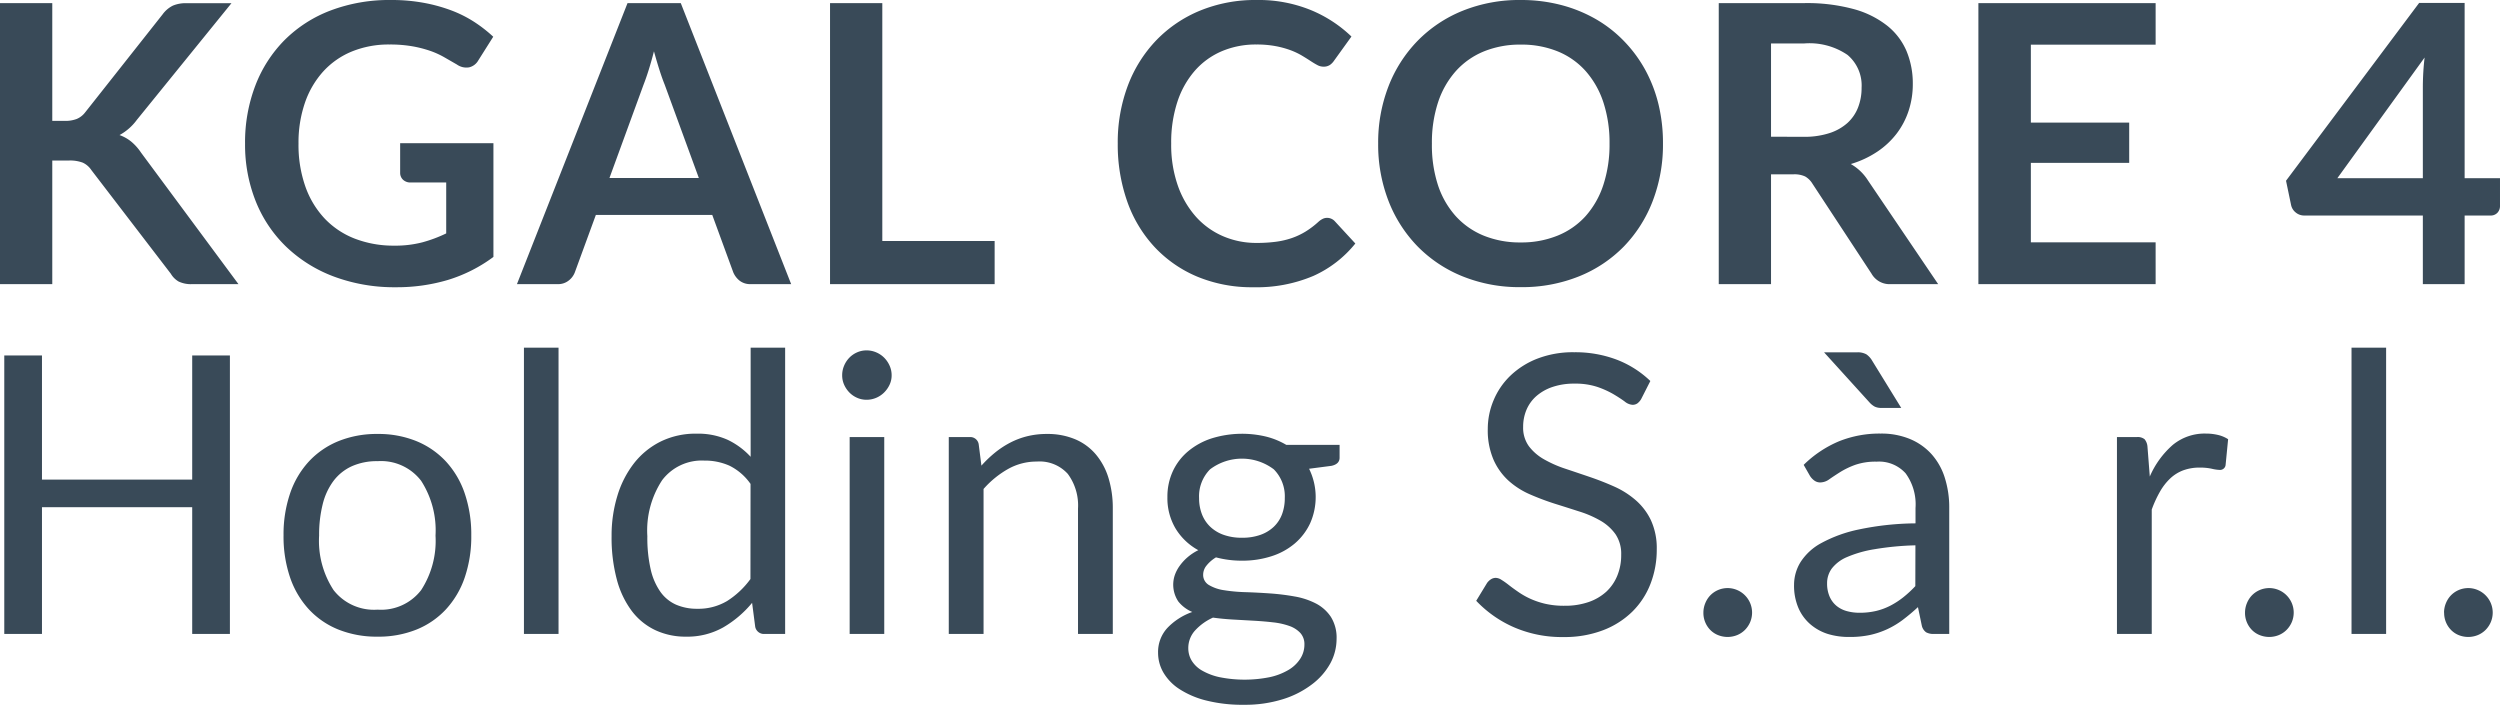 <svg xmlns="http://www.w3.org/2000/svg" width="128.64" height="36.27" viewBox="0 0 128.64 36.27"><path id="logo-kgal-core4" d="M4.3-8.4h.63a1.636,1.636,0,0,0,.63-.1,1.066,1.066,0,0,0,.43-.335l3.99-5.05a1.448,1.448,0,0,1,.525-.445,1.683,1.683,0,0,1,.695-.125h2.32L8.65-8.45a2.7,2.7,0,0,1-.89.78,2.047,2.047,0,0,1,.6.335,2.649,2.649,0,0,1,.505.565L13.88,0H11.51A1.477,1.477,0,0,1,10.8-.135a1.12,1.12,0,0,1-.4-.4L6.31-5.87a1.072,1.072,0,0,0-.44-.38,1.851,1.851,0,0,0-.72-.11H4.3V0H1.61V-14.46H4.3ZM27-7.25V-1.4A7.664,7.664,0,0,1,24.655-.215,9.2,9.2,0,0,1,21.99.16a8.894,8.894,0,0,1-3.2-.55,7.174,7.174,0,0,1-2.45-1.53A6.7,6.7,0,0,1,14.77-4.26a7.849,7.849,0,0,1-.55-2.97,8.168,8.168,0,0,1,.53-2.99,6.746,6.746,0,0,1,1.505-2.34,6.719,6.719,0,0,1,2.365-1.52,8.557,8.557,0,0,1,3.12-.54,9.141,9.141,0,0,1,1.645.14,8.328,8.328,0,0,1,1.42.385A6.15,6.15,0,0,1,26-13.5a7.13,7.13,0,0,1,.99.77l-.77,1.22a.735.735,0,0,1-.47.355.84.84,0,0,1-.63-.145l-.66-.38a4.258,4.258,0,0,0-.735-.33,6.033,6.033,0,0,0-.91-.23,6.7,6.7,0,0,0-1.165-.09,4.992,4.992,0,0,0-1.935.36,4.094,4.094,0,0,0-1.475,1.03,4.643,4.643,0,0,0-.94,1.61,6.309,6.309,0,0,0-.33,2.1,6.447,6.447,0,0,0,.355,2.215,4.66,4.66,0,0,0,1,1.65,4.262,4.262,0,0,0,1.555,1.03,5.545,5.545,0,0,0,2.03.355,5.5,5.5,0,0,0,1.43-.17,7.031,7.031,0,0,0,1.23-.46V-5.23H22.75a.547.547,0,0,1-.405-.145A.483.483,0,0,1,22.2-5.73V-7.25ZM37.57-5.46l-1.76-4.81q-.13-.32-.27-.76t-.28-.95q-.13.51-.27.955t-.27.775L32.97-5.46ZM42.32,0H40.24a.888.888,0,0,1-.57-.175,1.09,1.09,0,0,1-.33-.435L38.26-3.56H32.27L31.19-.61a.959.959,0,0,1-.31.42.865.865,0,0,1-.57.19h-2.1L33.9-14.46h2.74ZM52.79-2.22V0H44.32V-14.46h2.69V-2.22ZM69.9-3.41a.536.536,0,0,1,.39.17l1.06,1.15A5.822,5.822,0,0,1,69.185-.42,7.461,7.461,0,0,1,66.1.16a7.29,7.29,0,0,1-2.895-.55A6.381,6.381,0,0,1,61.01-1.92a6.7,6.7,0,0,1-1.4-2.34,8.784,8.784,0,0,1-.485-2.97,8.267,8.267,0,0,1,.52-2.985,6.861,6.861,0,0,1,1.465-2.335,6.63,6.63,0,0,1,2.255-1.525,7.479,7.479,0,0,1,2.9-.545,7.123,7.123,0,0,1,2.8.52,6.682,6.682,0,0,1,2.085,1.36l-.9,1.25a.817.817,0,0,1-.205.21.581.581,0,0,1-.345.09.66.66,0,0,1-.31-.085q-.16-.085-.35-.21t-.44-.275a3.621,3.621,0,0,0-.58-.275,4.734,4.734,0,0,0-.765-.21,5.285,5.285,0,0,0-1-.085,4.46,4.46,0,0,0-1.775.345,3.857,3.857,0,0,0-1.385,1,4.61,4.61,0,0,0-.9,1.6,6.7,6.7,0,0,0-.32,2.155,6.334,6.334,0,0,0,.345,2.17,4.771,4.771,0,0,0,.935,1.6,3.993,3.993,0,0,0,1.39.995,4.3,4.3,0,0,0,1.72.345,7.492,7.492,0,0,0,.995-.06,4.224,4.224,0,0,0,.82-.19,3.64,3.64,0,0,0,.71-.335,4.436,4.436,0,0,0,.665-.505.948.948,0,0,1,.21-.145A.508.508,0,0,1,69.9-3.41ZM87.18-7.23a8.083,8.083,0,0,1-.525,2.945A6.914,6.914,0,0,1,85.17-1.94,6.747,6.747,0,0,1,82.86-.4a7.82,7.82,0,0,1-3,.555A7.793,7.793,0,0,1,76.87-.4,6.8,6.8,0,0,1,74.555-1.94a6.938,6.938,0,0,1-1.5-2.345,8.015,8.015,0,0,1-.53-2.945,8.015,8.015,0,0,1,.53-2.945,6.938,6.938,0,0,1,1.5-2.345,6.8,6.8,0,0,1,2.315-1.545,7.793,7.793,0,0,1,2.99-.555,8.115,8.115,0,0,1,2.07.255,7.268,7.268,0,0,1,1.78.72,6.58,6.58,0,0,1,1.455,1.13,6.869,6.869,0,0,1,1.1,1.485,7.278,7.278,0,0,1,.685,1.78A8.469,8.469,0,0,1,87.18-7.23Zm-2.75,0a6.636,6.636,0,0,0-.32-2.135,4.576,4.576,0,0,0-.91-1.6,3.9,3.9,0,0,0-1.435-1.01,4.937,4.937,0,0,0-1.9-.35,4.937,4.937,0,0,0-1.9.35,3.942,3.942,0,0,0-1.44,1.01,4.534,4.534,0,0,0-.915,1.6,6.636,6.636,0,0,0-.32,2.135A6.636,6.636,0,0,0,75.6-5.1a4.482,4.482,0,0,0,.915,1.6,3.97,3.97,0,0,0,1.44,1.005,4.937,4.937,0,0,0,1.9.35,4.937,4.937,0,0,0,1.9-.35A3.923,3.923,0,0,0,83.2-3.5a4.524,4.524,0,0,0,.91-1.6A6.636,6.636,0,0,0,84.43-7.23Zm9.99-.35a4.163,4.163,0,0,0,1.325-.19,2.561,2.561,0,0,0,.93-.525,2.109,2.109,0,0,0,.545-.8,2.749,2.749,0,0,0,.18-1.01,2.054,2.054,0,0,0-.725-1.69,3.468,3.468,0,0,0-2.215-.59H92.74v4.8ZM101.34,0H98.91a1.066,1.066,0,0,1-1-.54L94.87-5.17a1.067,1.067,0,0,0-.375-.37,1.314,1.314,0,0,0-.605-.11H92.74V0H90.05V-14.46h4.41a9.168,9.168,0,0,1,2.525.305,4.83,4.83,0,0,1,1.73.855,3.345,3.345,0,0,1,1,1.315,4.324,4.324,0,0,1,.32,1.685,4.366,4.366,0,0,1-.215,1.38,3.994,3.994,0,0,1-.62,1.18,4.178,4.178,0,0,1-1,.93,5.015,5.015,0,0,1-1.355.63,2.629,2.629,0,0,1,.48.355,2.523,2.523,0,0,1,.4.485Zm4.77-12.32v4.01h5.06v2.07h-5.06v4.09h6.42V0h-9.12V-14.46h9.12v2.14Zm20.17,6.87v-4.73a13.493,13.493,0,0,1,.09-1.48l-4.49,6.21Zm3.97,0v1.43a.5.5,0,0,1-.13.345.471.471,0,0,1-.37.145h-1.32V0h-2.15V-3.53h-6.1a.676.676,0,0,1-.44-.155.669.669,0,0,1-.24-.385l-.26-1.25,6.85-9.15h2.34v9.02ZM13.44,3.67V18H11.5V11.48H3.77V18H1.83V3.67H3.77v6.39H11.5V3.67Zm7.6,4.04a5.166,5.166,0,0,1,2,.37,4.286,4.286,0,0,1,1.52,1.05,4.609,4.609,0,0,1,.965,1.645,6.541,6.541,0,0,1,.335,2.155,6.529,6.529,0,0,1-.335,2.16,4.616,4.616,0,0,1-.965,1.64,4.232,4.232,0,0,1-1.52,1.045,5.228,5.228,0,0,1-2,.365,5.294,5.294,0,0,1-2.015-.365A4.222,4.222,0,0,1,17.5,16.73a4.616,4.616,0,0,1-.965-1.64,6.529,6.529,0,0,1-.335-2.16,6.541,6.541,0,0,1,.335-2.155A4.609,4.609,0,0,1,17.5,9.13a4.276,4.276,0,0,1,1.525-1.05A5.231,5.231,0,0,1,21.04,7.71Zm0,9.04a2.6,2.6,0,0,0,2.24-1.005,4.653,4.653,0,0,0,.74-2.805,4.7,4.7,0,0,0-.74-2.82,2.6,2.6,0,0,0-2.24-1.01,3.143,3.143,0,0,0-1.325.26,2.461,2.461,0,0,0-.94.75,3.331,3.331,0,0,0-.56,1.205,6.459,6.459,0,0,0-.185,1.615,4.63,4.63,0,0,0,.745,2.805A2.636,2.636,0,0,0,21.04,16.75ZM30.35,3.27V18H28.57V3.27Zm9.88,7.01a2.876,2.876,0,0,0-1.08-.935,3.093,3.093,0,0,0-1.3-.265,2.554,2.554,0,0,0-2.17,1.01,4.717,4.717,0,0,0-.76,2.88,7.323,7.323,0,0,0,.17,1.7,3.262,3.262,0,0,0,.5,1.16,1.965,1.965,0,0,0,.81.665,2.694,2.694,0,0,0,1.09.21,2.887,2.887,0,0,0,1.535-.4,4.4,4.4,0,0,0,1.2-1.13Zm1.78-7.01V18H40.95a.454.454,0,0,1-.48-.37l-.16-1.23a5.516,5.516,0,0,1-1.48,1.26,3.766,3.766,0,0,1-1.92.48,3.657,3.657,0,0,1-1.58-.335,3.276,3.276,0,0,1-1.21-.985,4.692,4.692,0,0,1-.77-1.62,8.34,8.34,0,0,1-.27-2.23,6.99,6.99,0,0,1,.3-2.085,5.137,5.137,0,0,1,.86-1.675,3.992,3.992,0,0,1,1.375-1.115,4.067,4.067,0,0,1,1.835-.4,3.7,3.7,0,0,1,1.6.315,3.866,3.866,0,0,1,1.185.875V3.27Zm5.1,4.6V18H45.33V7.87Zm.38-3.18a1.133,1.133,0,0,1-.105.485,1.4,1.4,0,0,1-.28.4,1.285,1.285,0,0,1-.41.275,1.251,1.251,0,0,1-.495.1,1.181,1.181,0,0,1-.485-.1,1.257,1.257,0,0,1-.4-.275,1.365,1.365,0,0,1-.27-.4,1.181,1.181,0,0,1-.1-.485,1.251,1.251,0,0,1,.1-.495,1.329,1.329,0,0,1,.27-.41,1.257,1.257,0,0,1,.4-.275,1.181,1.181,0,0,1,.485-.1,1.251,1.251,0,0,1,.495.1,1.285,1.285,0,0,1,.41.275,1.356,1.356,0,0,1,.28.41A1.2,1.2,0,0,1,47.49,4.69Zm4.62,4.65a6.01,6.01,0,0,1,.7-.67,4.614,4.614,0,0,1,.785-.515,3.986,3.986,0,0,1,.88-.33,4.178,4.178,0,0,1,1-.115,3.658,3.658,0,0,1,1.465.275,2.834,2.834,0,0,1,1.06.78A3.445,3.445,0,0,1,58.65,9.98a5.288,5.288,0,0,1,.22,1.57V18H57.08V11.55a2.727,2.727,0,0,0-.525-1.785A1.95,1.95,0,0,0,54.96,9.13a2.992,2.992,0,0,0-1.475.38,4.858,4.858,0,0,0-1.265,1.03V18H50.43V7.87H51.5a.439.439,0,0,1,.47.37Zm13.41,3.71a2.759,2.759,0,0,0,.95-.15,1.938,1.938,0,0,0,.69-.42,1.718,1.718,0,0,0,.42-.645,2.342,2.342,0,0,0,.14-.825,1.97,1.97,0,0,0-.565-1.48,2.72,2.72,0,0,0-3.28,0,1.97,1.97,0,0,0-.565,1.48,2.269,2.269,0,0,0,.145.825,1.771,1.771,0,0,0,.425.645,1.938,1.938,0,0,0,.69.42A2.759,2.759,0,0,0,65.52,13.05Zm3.21,5.5a.855.855,0,0,0-.21-.6,1.4,1.4,0,0,0-.565-.36,3.635,3.635,0,0,0-.825-.185q-.47-.055-1-.085l-1.065-.06q-.54-.03-1.04-.1a2.788,2.788,0,0,0-.915.655,1.34,1.34,0,0,0-.355.925,1.223,1.223,0,0,0,.175.635,1.491,1.491,0,0,0,.535.51,3.132,3.132,0,0,0,.9.34,6.565,6.565,0,0,0,2.575,0,3.239,3.239,0,0,0,.965-.37,1.817,1.817,0,0,0,.605-.57A1.332,1.332,0,0,0,68.73,18.55ZM70.54,8.27v.66q0,.33-.42.42l-1.15.15a3.31,3.31,0,0,1,.055,2.805,3.08,3.08,0,0,1-.785,1.035,3.484,3.484,0,0,1-1.2.66,4.843,4.843,0,0,1-1.52.23,5.124,5.124,0,0,1-1.34-.17,1.8,1.8,0,0,0-.49.425.751.751,0,0,0-.17.455.6.6,0,0,0,.3.545,2.111,2.111,0,0,0,.775.265,8.373,8.373,0,0,0,1.1.1q.615.02,1.26.065a11.827,11.827,0,0,1,1.26.155,3.81,3.81,0,0,1,1.1.36,2.065,2.065,0,0,1,.775.69,2.01,2.01,0,0,1,.295,1.14,2.647,2.647,0,0,1-.325,1.26A3.409,3.409,0,0,1,69.11,20.6a4.81,4.81,0,0,1-1.495.76,6.494,6.494,0,0,1-2,.285,7.619,7.619,0,0,1-1.94-.22,4.553,4.553,0,0,1-1.38-.59,2.571,2.571,0,0,1-.825-.855A2.029,2.029,0,0,1,61.2,18.97a1.826,1.826,0,0,1,.47-1.27,3.25,3.25,0,0,1,1.29-.83,1.846,1.846,0,0,1-.715-.535,1.549,1.549,0,0,1-.185-1.36,1.871,1.871,0,0,1,.245-.47,2.511,2.511,0,0,1,.405-.445,2.633,2.633,0,0,1,.56-.37,3.113,3.113,0,0,1-1.17-1.115,3.061,3.061,0,0,1-.42-1.615,3.117,3.117,0,0,1,.285-1.345,2.974,2.974,0,0,1,.8-1.03,3.636,3.636,0,0,1,1.215-.655,5.3,5.3,0,0,1,2.775-.085,3.9,3.9,0,0,1,1.04.425ZM86.06,5.91a.736.736,0,0,1-.195.225.427.427,0,0,1-.255.075.714.714,0,0,1-.4-.17q-.23-.17-.575-.375a4.626,4.626,0,0,0-.83-.375,3.571,3.571,0,0,0-1.175-.17,3.43,3.43,0,0,0-1.145.175,2.452,2.452,0,0,0-.83.475,1.95,1.95,0,0,0-.5.7,2.238,2.238,0,0,0-.17.875,1.617,1.617,0,0,0,.295.995,2.542,2.542,0,0,0,.78.675,5.976,5.976,0,0,0,1.1.485q.615.205,1.26.425t1.26.495a4.432,4.432,0,0,1,1.1.7,3.168,3.168,0,0,1,.78,1.03,3.428,3.428,0,0,1,.3,1.5,4.838,4.838,0,0,1-.32,1.765,4.069,4.069,0,0,1-.935,1.435,4.374,4.374,0,0,1-1.51.96,5.554,5.554,0,0,1-2.035.35,6.2,6.2,0,0,1-2.54-.5,5.96,5.96,0,0,1-1.95-1.365l.56-.92a.736.736,0,0,1,.195-.185.457.457,0,0,1,.255-.075.567.567,0,0,1,.295.105q.165.1.375.265t.48.35a3.966,3.966,0,0,0,.615.35,4.163,4.163,0,0,0,.785.265,4.276,4.276,0,0,0,.99.1,3.694,3.694,0,0,0,1.23-.19,2.612,2.612,0,0,0,.915-.535A2.318,2.318,0,0,0,84.83,15a2.757,2.757,0,0,0,.2-1.07,1.8,1.8,0,0,0-.295-1.065,2.445,2.445,0,0,0-.775-.695,5.384,5.384,0,0,0-1.1-.475q-.62-.2-1.26-.4a13.365,13.365,0,0,1-1.26-.475,4.07,4.07,0,0,1-1.1-.7,3.216,3.216,0,0,1-.775-1.075,3.829,3.829,0,0,1-.3-1.6,3.8,3.8,0,0,1,.3-1.47,3.754,3.754,0,0,1,.86-1.26,4.2,4.2,0,0,1,1.39-.88,5.073,5.073,0,0,1,1.895-.33,6.026,6.026,0,0,1,2.185.38,5.161,5.161,0,0,1,1.735,1.1Zm3.2,10.99a1.271,1.271,0,0,1,.1-.49,1.256,1.256,0,0,1,.26-.4,1.246,1.246,0,0,1,1.375-.27,1.267,1.267,0,0,1,.67.67,1.263,1.263,0,0,1,0,.985,1.3,1.3,0,0,1-.27.4,1.215,1.215,0,0,1-.4.265,1.311,1.311,0,0,1-.98,0,1.161,1.161,0,0,1-.4-.265,1.252,1.252,0,0,1-.355-.89Zm10.91-3.46a14.837,14.837,0,0,0-2.1.2,5.958,5.958,0,0,0-1.41.4,1.947,1.947,0,0,0-.79.59,1.269,1.269,0,0,0-.245.76,1.677,1.677,0,0,0,.13.69,1.282,1.282,0,0,0,.355.475,1.426,1.426,0,0,0,.53.27,2.431,2.431,0,0,0,.655.085,3.634,3.634,0,0,0,.86-.095,3.24,3.24,0,0,0,.735-.275,4.144,4.144,0,0,0,.66-.43,5.719,5.719,0,0,0,.615-.57ZM94.42,9.3a5.785,5.785,0,0,1,1.81-1.21,5.589,5.589,0,0,1,2.15-.4,3.836,3.836,0,0,1,1.51.28,3.1,3.1,0,0,1,1.11.78,3.3,3.3,0,0,1,.68,1.21,5.04,5.04,0,0,1,.23,1.56V18h-.79a.776.776,0,0,1-.4-.085.579.579,0,0,1-.22-.335l-.2-.96a9.926,9.926,0,0,1-.78.655,4.464,4.464,0,0,1-.8.48,4.345,4.345,0,0,1-.895.3,4.9,4.9,0,0,1-1.055.1A3.65,3.65,0,0,1,95.66,18a2.564,2.564,0,0,1-.9-.5,2.328,2.328,0,0,1-.61-.835,2.918,2.918,0,0,1-.225-1.2,2.229,2.229,0,0,1,.33-1.155,2.892,2.892,0,0,1,1.07-.985,7.018,7.018,0,0,1,1.93-.7,14.717,14.717,0,0,1,2.92-.315v-.79a2.708,2.708,0,0,0-.51-1.785,1.839,1.839,0,0,0-1.49-.6,3.2,3.2,0,0,0-1.105.165,4.145,4.145,0,0,0-.77.37q-.325.205-.56.37a.808.808,0,0,1-.465.165.511.511,0,0,1-.31-.1.872.872,0,0,1-.22-.235Zm2.74-5.79a.907.907,0,0,1,.49.105,1.033,1.033,0,0,1,.3.335l1.49,2.42H98.42a.763.763,0,0,1-.34-.065.988.988,0,0,1-.27-.215L95.47,3.51ZM112.23,9.9a4.568,4.568,0,0,1,1.18-1.625,2.578,2.578,0,0,1,1.71-.585,2.655,2.655,0,0,1,.615.07,1.649,1.649,0,0,1,.525.22l-.13,1.33a.286.286,0,0,1-.3.25,2.065,2.065,0,0,1-.41-.06,2.823,2.823,0,0,0-.61-.06,2.434,2.434,0,0,0-.855.14,2,2,0,0,0-.67.415,2.933,2.933,0,0,0-.53.68,5.829,5.829,0,0,0-.425.925V18h-1.79V7.87h1.02a.563.563,0,0,1,.4.11.675.675,0,0,1,.15.38Zm4.9,7a1.271,1.271,0,0,1,.1-.49,1.256,1.256,0,0,1,.26-.4,1.246,1.246,0,0,1,1.375-.27,1.267,1.267,0,0,1,.67.67,1.263,1.263,0,0,1,0,.985,1.3,1.3,0,0,1-.27.4,1.215,1.215,0,0,1-.4.265,1.311,1.311,0,0,1-.98,0,1.161,1.161,0,0,1-.4-.265,1.252,1.252,0,0,1-.355-.89Zm7.26-13.63V18h-1.78V3.27Zm2.98,13.63a1.271,1.271,0,0,1,.1-.49,1.256,1.256,0,0,1,.26-.4,1.246,1.246,0,0,1,1.375-.27,1.267,1.267,0,0,1,.67.67,1.263,1.263,0,0,1,0,.985,1.3,1.3,0,0,1-.27.4,1.215,1.215,0,0,1-.4.265,1.311,1.311,0,0,1-.98,0,1.161,1.161,0,0,1-.395-.265,1.252,1.252,0,0,1-.355-.89Z" transform="translate(-1.61 14.62)" fill="#394a58"></path></svg>